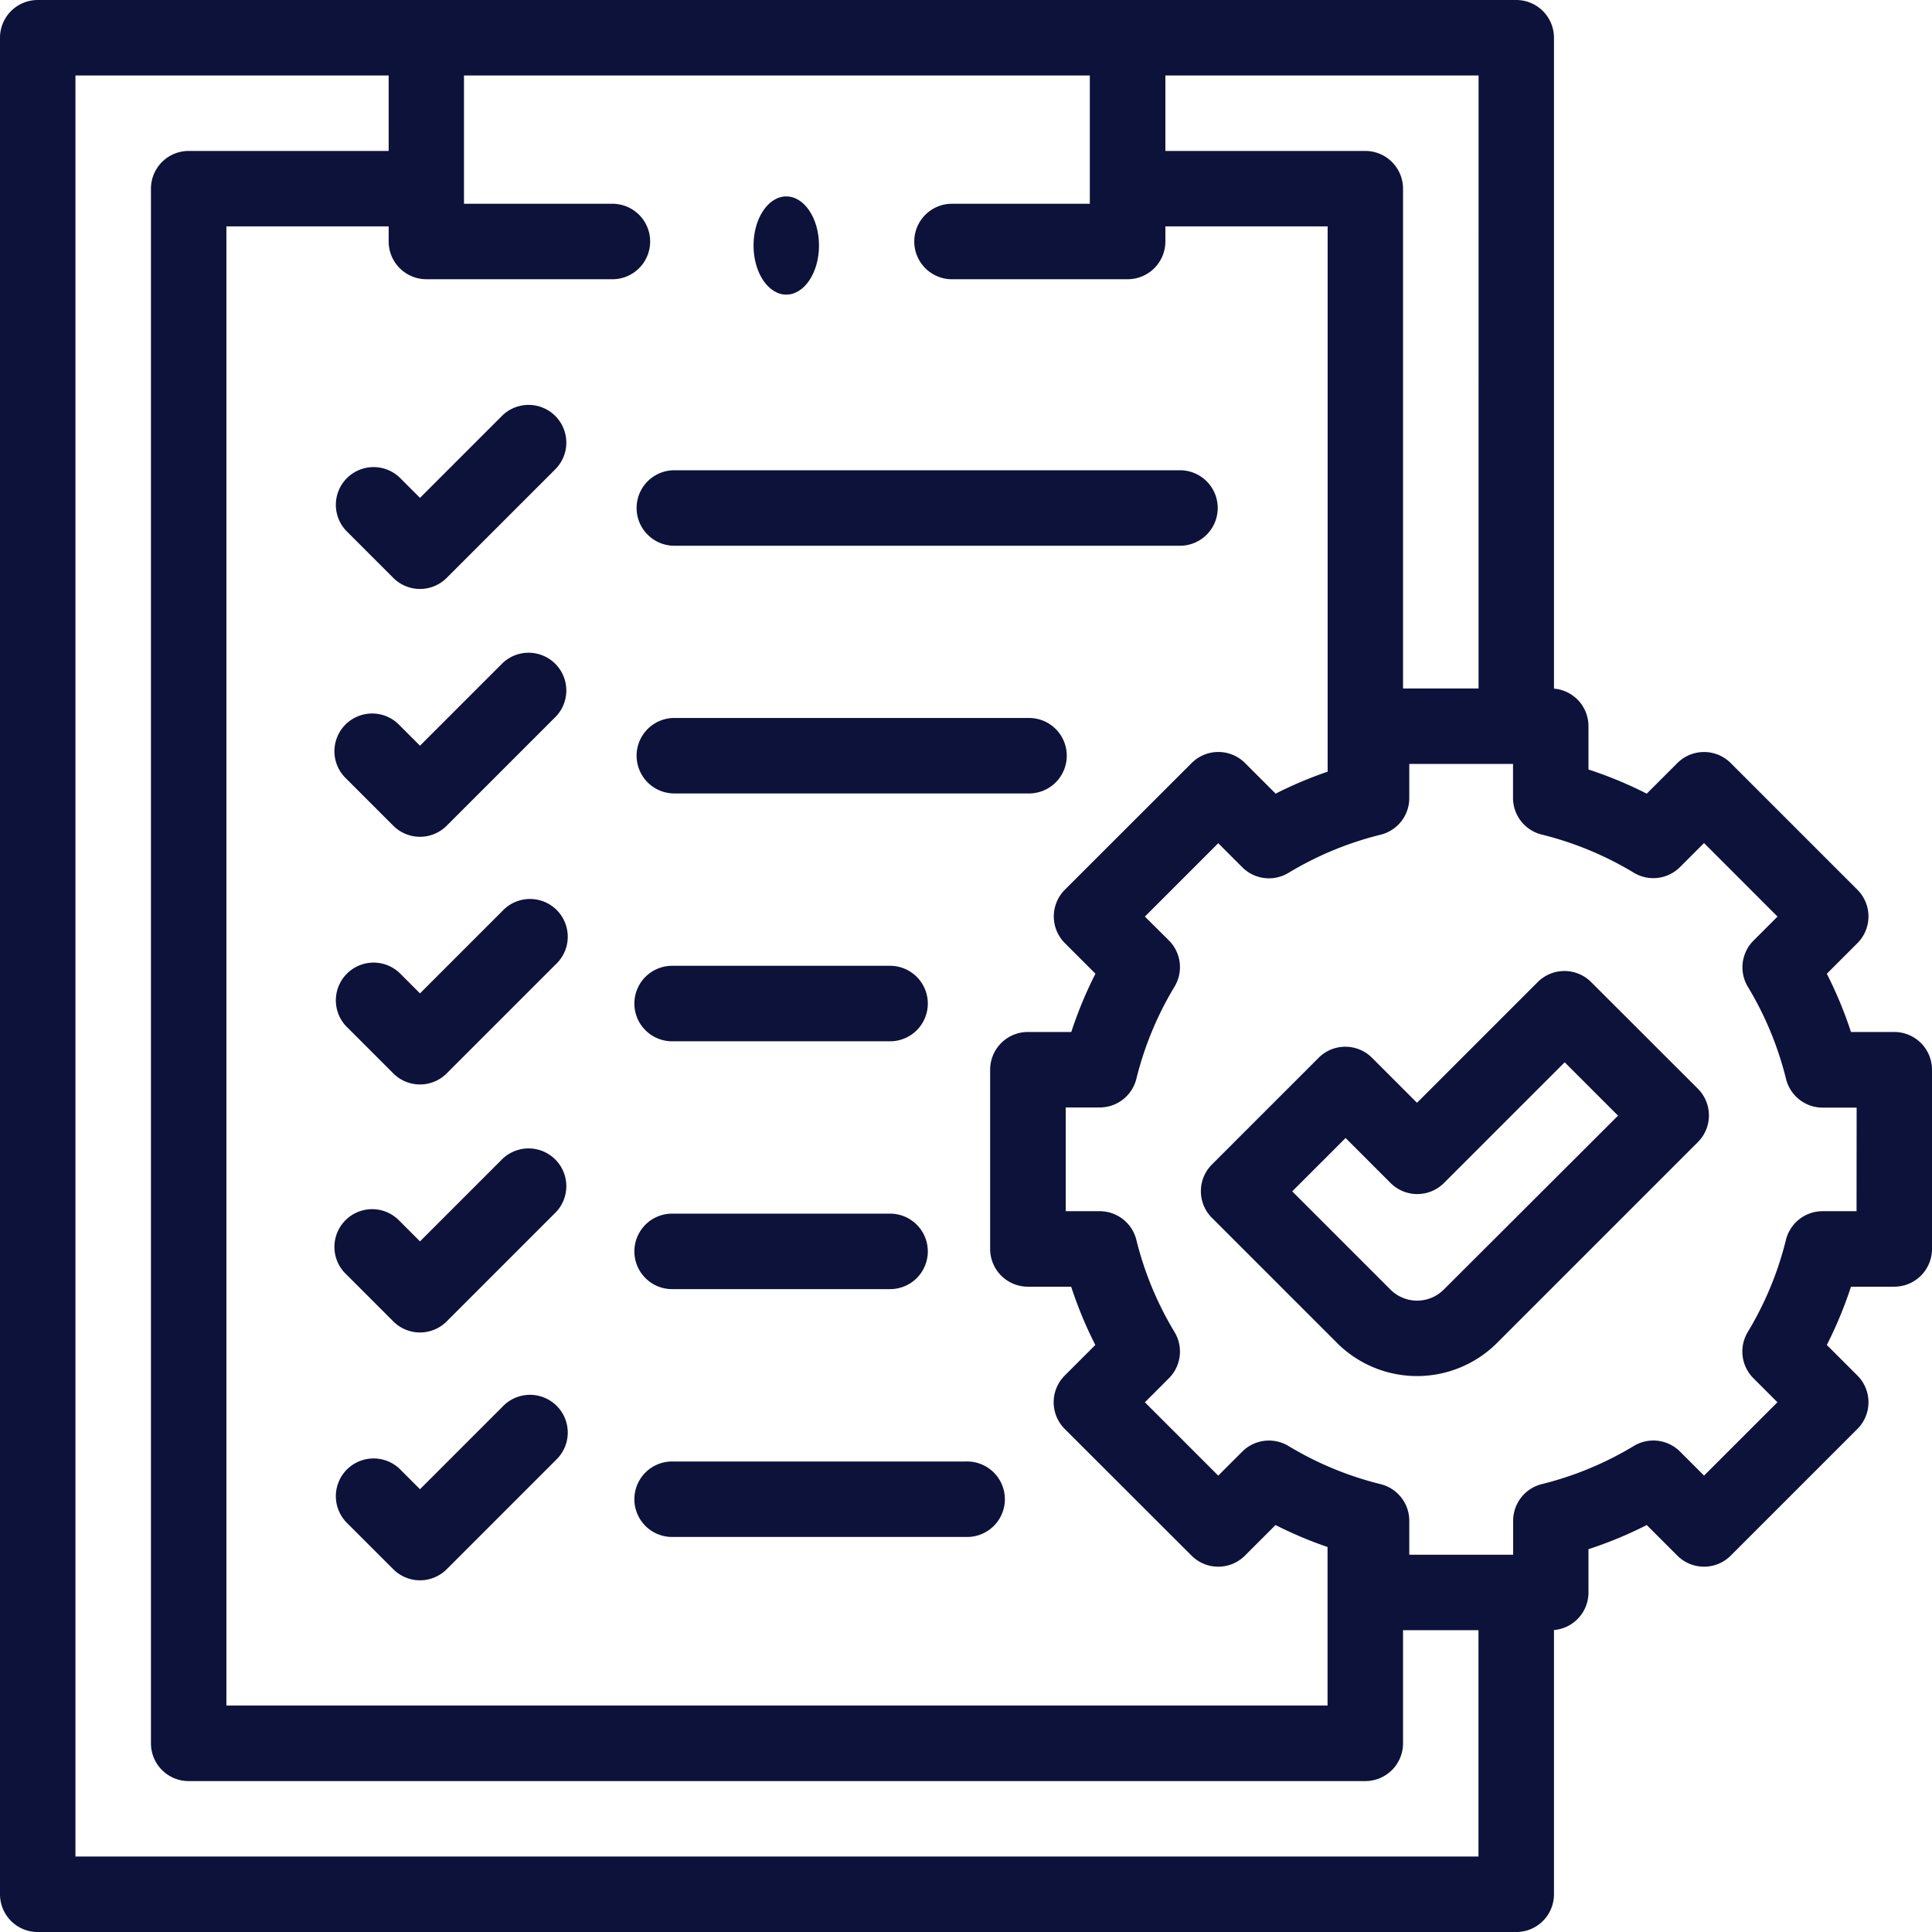 <svg xmlns="http://www.w3.org/2000/svg" width="59.019" height="59.02" viewBox="0 0 59.019 59.02"><g transform="translate(0 0)"><path d="M169.565,126.9h15.514a1.153,1.153,0,0,0,0-2.305H169.565a1.153,1.153,0,0,0,0,2.305Z" transform="translate(-148.999 -110.229)" fill="#0d123b"/><path d="M93.932,107.447l-2.524,2.524-.624-.624a1.153,1.153,0,0,0-1.63,1.63l1.439,1.439a1.153,1.153,0,0,0,1.63,0l3.339-3.339a1.153,1.153,0,0,0-1.63-1.63Z" transform="translate(-78.578 -94.762)" fill="#0d123b"/><path d="M180.4,190.27H169.565a1.153,1.153,0,0,0,0,2.305H180.4a1.153,1.153,0,1,0,0-2.305Z" transform="translate(-148.999 -168.337)" fill="#0d123b"/><path d="M93.932,173.126l-2.524,2.524-.624-.624a1.153,1.153,0,1,0-1.63,1.63l1.439,1.439a1.153,1.153,0,0,0,1.63,0l3.339-3.339a1.153,1.153,0,0,0-1.63-1.63Z" transform="translate(-78.578 -152.87)" fill="#0d123b"/><path d="M169.565,258.253h6.59a1.153,1.153,0,1,0,0-2.305h-6.59a1.153,1.153,0,1,0,0,2.305Z" transform="translate(-148.999 -226.444)" fill="#0d123b"/><path d="M93.932,238.8l-2.524,2.524-.624-.624a1.153,1.153,0,0,0-1.63,1.63l1.439,1.439a1.153,1.153,0,0,0,1.63,0l3.339-3.339a1.153,1.153,0,1,0-1.63-1.63Z" transform="translate(-78.578 -210.978)" fill="#0d123b"/><path d="M169.565,323.932h6.59a1.153,1.153,0,1,0,0-2.305h-6.59a1.153,1.153,0,1,0,0,2.305Z" transform="translate(-148.999 -284.552)" fill="#0d123b"/><path d="M93.932,304.483l-2.524,2.524-.624-.624a1.153,1.153,0,1,0-1.63,1.63l1.439,1.439a1.153,1.153,0,0,0,1.63,0l3.339-3.339a1.153,1.153,0,0,0-1.63-1.63Z" transform="translate(-78.578 -269.085)" fill="#0d123b"/><path d="M169.565,387.307a1.153,1.153,0,1,0,0,2.305h8.944a1.153,1.153,0,1,0,0-2.305Z" transform="translate(-148.999 -342.661)" fill="#0d123b"/><path d="M93.932,370.163l-2.524,2.524-.624-.624a1.153,1.153,0,0,0-1.63,1.63l1.439,1.439a1.153,1.153,0,0,0,1.63,0l3.339-3.339a1.153,1.153,0,1,0-1.63-1.63Z" transform="translate(-78.578 -327.194)" fill="#0d123b"/><path d="M57.867,31.526H56.544a12.448,12.448,0,0,0-.738-1.78l.935-.935a1.153,1.153,0,0,0,0-1.63l-3.871-3.871a1.153,1.153,0,0,0-1.63,0l-.935.935a12.433,12.433,0,0,0-1.78-.738V22.184a1.152,1.152,0,0,0-1.054-1.148V1.153A1.153,1.153,0,0,0,46.318,0H1.153A1.153,1.153,0,0,0,0,1.153V57.867A1.153,1.153,0,0,0,1.153,59.02H46.318a1.153,1.153,0,0,0,1.153-1.153V49.795a1.152,1.152,0,0,0,1.054-1.148V47.325a12.441,12.441,0,0,0,1.78-.738l.935.935a1.153,1.153,0,0,0,1.63,0l3.871-3.871a1.153,1.153,0,0,0,0-1.63l-.935-.935a12.451,12.451,0,0,0,.738-1.78h1.322a1.153,1.153,0,0,0,1.153-1.153V32.678a1.153,1.153,0,0,0-1.153-1.153Zm-12.7-10.494H42.86V5.764a1.153,1.153,0,0,0-1.153-1.153H35.6V2.305h9.568ZM32.529,28.81l.935.935a12.451,12.451,0,0,0-.738,1.78H31.4a1.153,1.153,0,0,0-1.153,1.153v5.475A1.153,1.153,0,0,0,31.4,39.306h1.322a12.433,12.433,0,0,0,.738,1.78l-.935.935a1.153,1.153,0,0,0,0,1.63L36.4,47.522a1.153,1.153,0,0,0,1.63,0l.935-.935a12.464,12.464,0,0,0,1.589.671V52.1H6.916V6.916h4.957v.461A1.153,1.153,0,0,0,13.026,8.53h5.648a1.153,1.153,0,1,0,0-2.305h-4.5V2.305H33.292V6.225H29.048a1.153,1.153,0,0,0,0,2.305h5.4A1.153,1.153,0,0,0,35.6,7.377V6.916h4.957V23.573a12.423,12.423,0,0,0-1.589.671l-.935-.935a1.153,1.153,0,0,0-1.63,0L32.529,27.18a1.153,1.153,0,0,0,0,1.63ZM2.305,56.714V2.305h9.568V4.611H5.764A1.153,1.153,0,0,0,4.611,5.764V53.256a1.153,1.153,0,0,0,1.153,1.153H41.707a1.153,1.153,0,0,0,1.153-1.153V49.8h2.305v6.914ZM56.714,37H55.676a1.153,1.153,0,0,0-1.119.876,10.15,10.15,0,0,1-1.166,2.815,1.153,1.153,0,0,0,.172,1.411l.734.734-2.241,2.241-.734-.734a1.153,1.153,0,0,0-1.411-.172A10.149,10.149,0,0,1,47.1,45.337a1.153,1.153,0,0,0-.876,1.119v1.038H43.051V46.457a1.153,1.153,0,0,0-.876-1.119,10.145,10.145,0,0,1-2.815-1.166,1.153,1.153,0,0,0-1.411.172l-.734.734-2.241-2.241.734-.734a1.153,1.153,0,0,0,.172-1.411,10.15,10.15,0,0,1-1.166-2.815A1.153,1.153,0,0,0,33.594,37H32.557V33.831h1.038a1.153,1.153,0,0,0,1.119-.876A10.145,10.145,0,0,1,35.88,30.14a1.153,1.153,0,0,0-.172-1.411L34.974,28l2.241-2.241.734.734a1.152,1.152,0,0,0,1.411.172,10.15,10.15,0,0,1,2.815-1.166,1.153,1.153,0,0,0,.876-1.119V23.337H46.22v1.038a1.153,1.153,0,0,0,.876,1.119,10.144,10.144,0,0,1,2.814,1.166,1.153,1.153,0,0,0,1.411-.172l.734-.734L54.3,28l-.734.734a1.153,1.153,0,0,0-.172,1.411,10.15,10.15,0,0,1,1.166,2.815,1.153,1.153,0,0,0,1.119.876h1.038Z" transform="translate(0 0)" fill="#0d123b"/><path d="M330.155,257.66a1.153,1.153,0,0,0-1.63,0l-3.688,3.688-1.375-1.375a1.153,1.153,0,0,0-1.63,0l-3.26,3.26a1.153,1.153,0,0,0,0,1.63l3.82,3.82a3.458,3.458,0,0,0,4.891,0l6.134-6.134a1.153,1.153,0,0,0,0-1.63Zm-4.5,9.394a1.152,1.152,0,0,1-1.63,0l-3-3,1.63-1.63,1.375,1.375a1.153,1.153,0,0,0,1.63,0l3.688-3.688,1.63,1.63Z" transform="translate(-281.55 -227.66)" fill="#0d123b"/><ellipse cx="1" cy="1.5" rx="1" ry="1.5" transform="translate(23.019 6)" fill="#0d123b"/></g></svg>